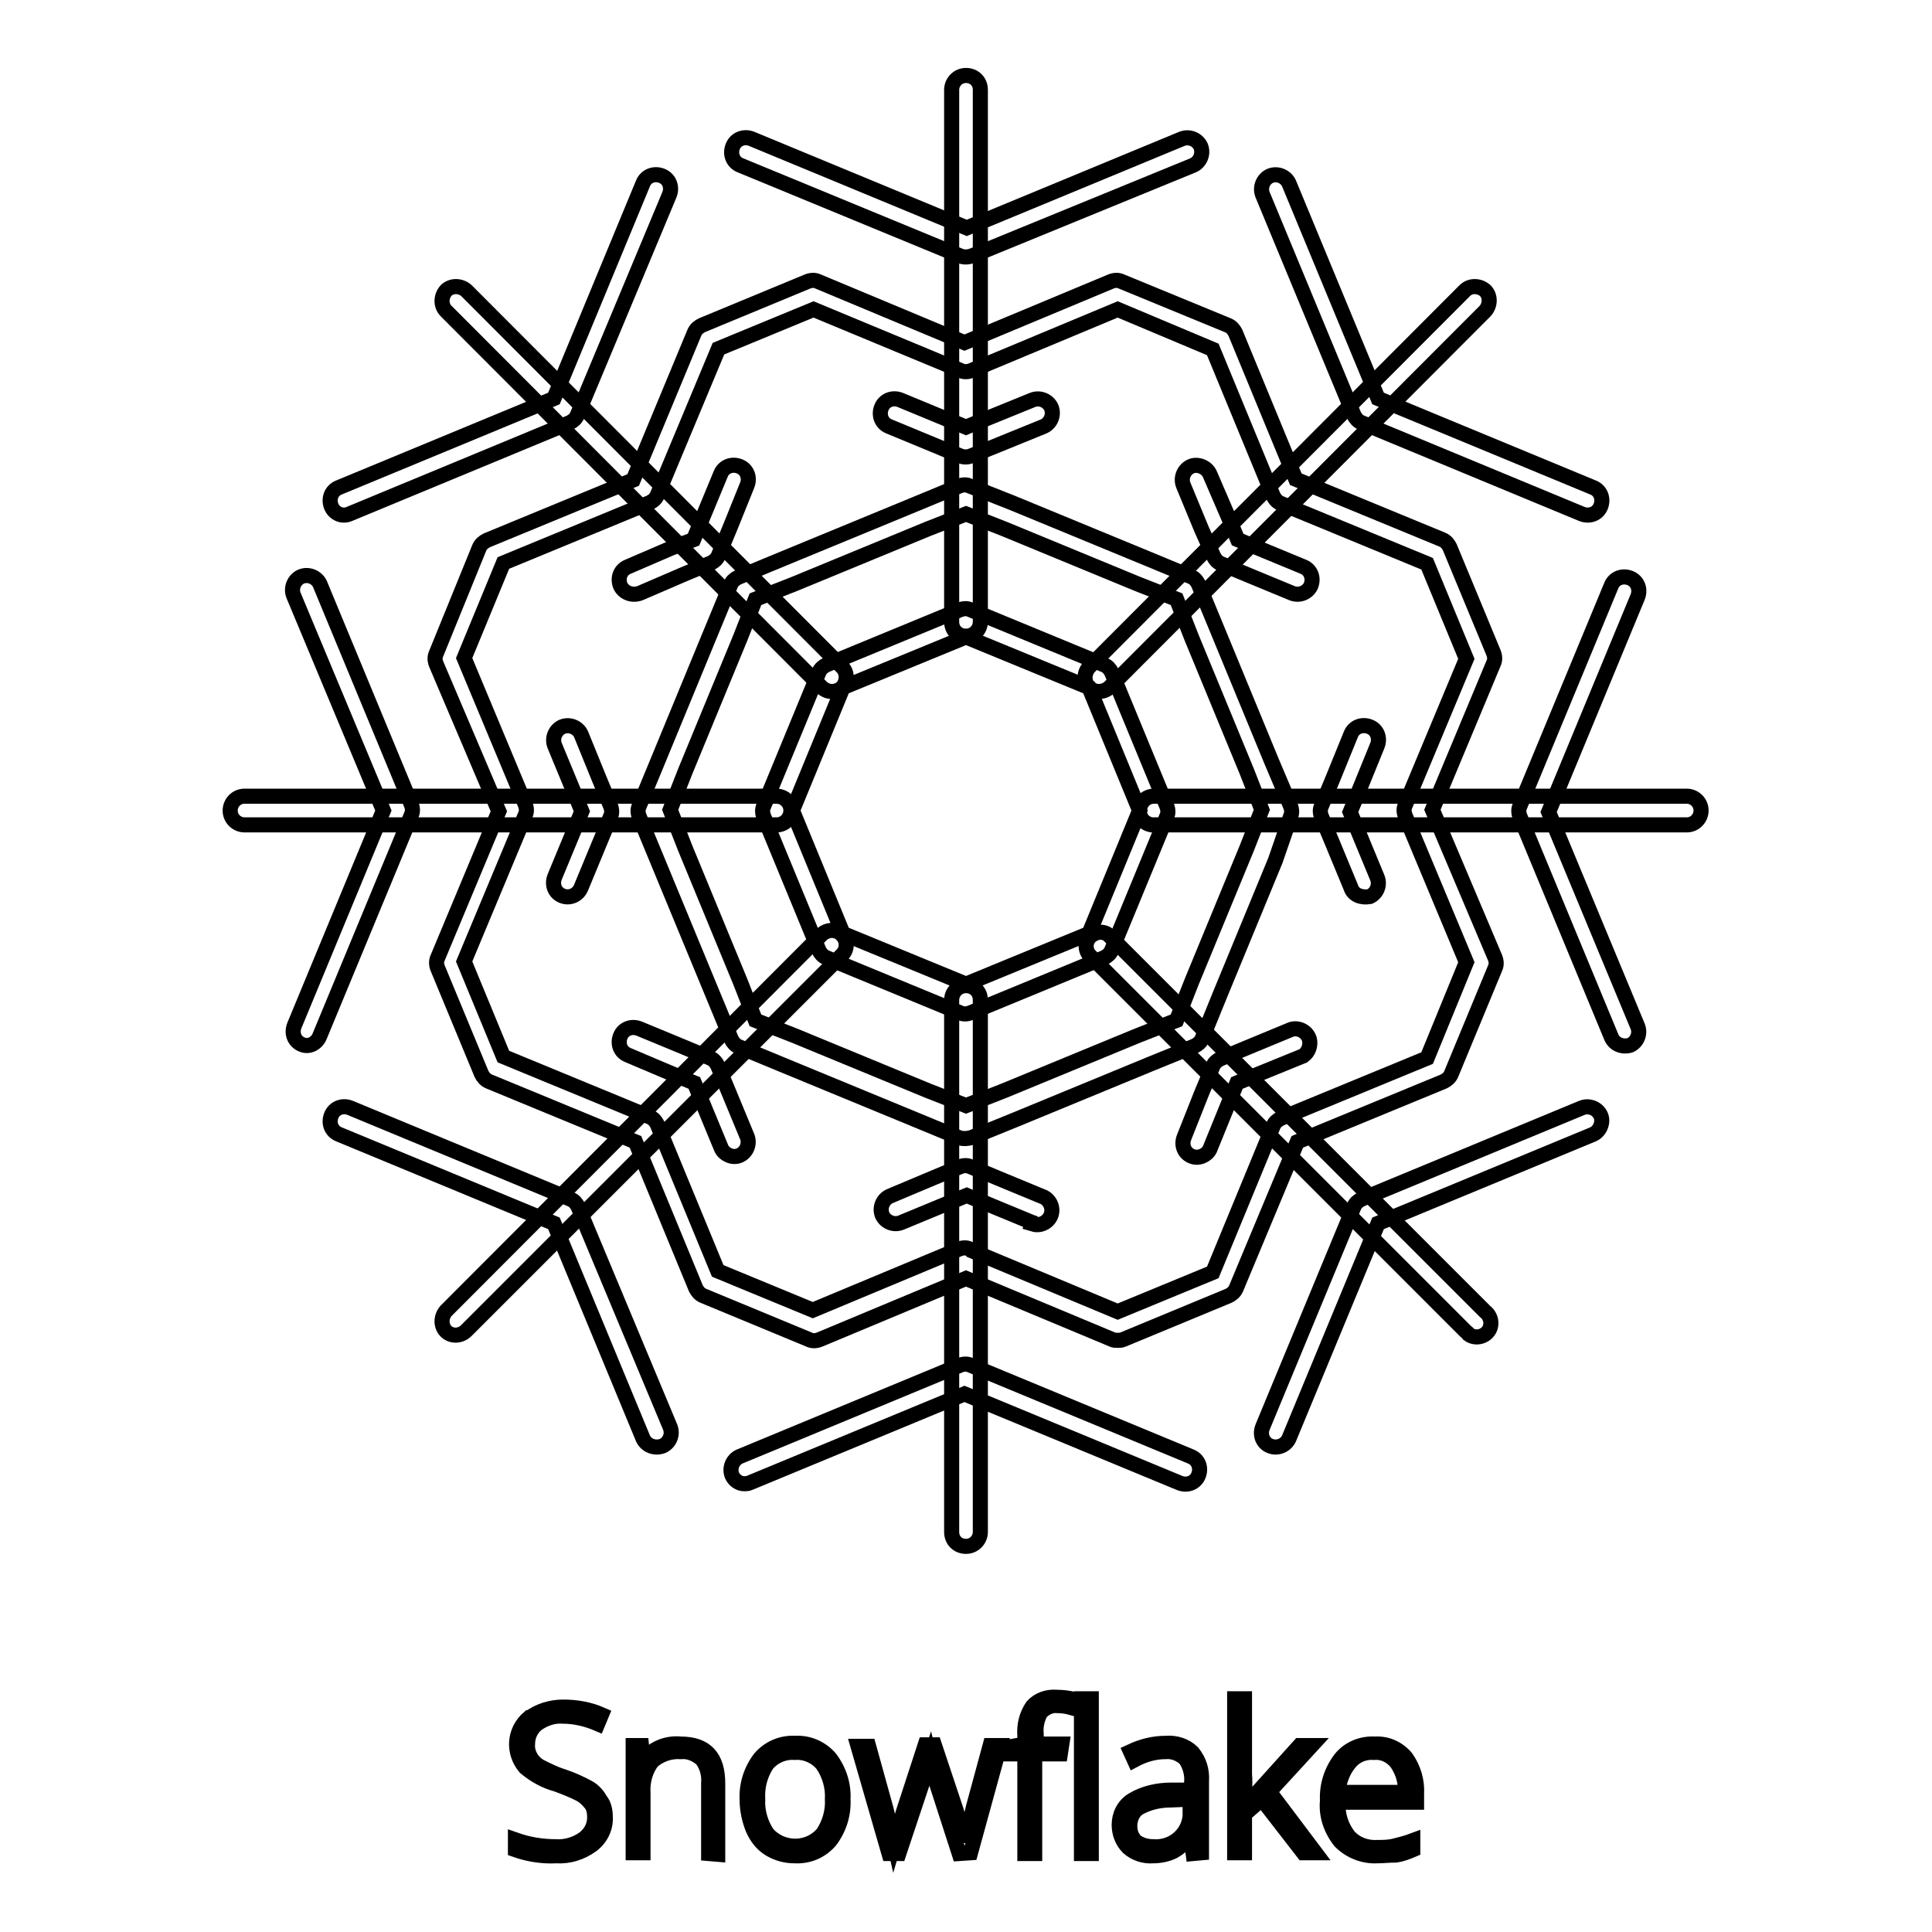 <?xml version="1.0" encoding="utf-8"?>
<!-- Svg Vector Icons : http://www.onlinewebfonts.com/icon -->
<!DOCTYPE svg PUBLIC "-//W3C//DTD SVG 1.1//EN" "http://www.w3.org/Graphics/SVG/1.1/DTD/svg11.dtd">
<svg version="1.1" xmlns="http://www.w3.org/2000/svg" xmlns:xlink="http://www.w3.org/1999/xlink" x="0px" y="0px" viewBox="0 0 256 256" enable-background="new 0 0 256 256" xml:space="preserve">
<g> <path stroke-width="2" fill-opacity="0" stroke="#000000"  d="M80.2,240.7c0.1,1.5-0.6,2.9-1.8,3.8c-1.4,1-3,1.5-4.7,1.4c-1.8,0.1-3.7-0.2-5.4-0.8v-1.3 c1.7,0.6,3.5,0.9,5.3,0.9c1.3,0.1,2.7-0.3,3.8-1.1c0.9-0.7,1.4-1.7,1.4-2.8c0-0.6-0.1-1.3-0.5-1.8c-0.4-0.5-0.9-1-1.5-1.3 c-1-0.5-2-0.9-3.1-1.3c-1.5-0.4-2.9-1.2-4.1-2.2c-1.7-2-1.5-4.9,0.5-6.6c0,0,0,0,0.1,0c1.2-0.9,2.8-1.4,4.4-1.4 c1.8,0,3.5,0.3,5.1,1l-0.5,1.2c-1.4-0.6-3-1-4.6-1c-1.2-0.1-2.4,0.3-3.4,1c-0.8,0.6-1.3,1.6-1.3,2.7c-0.1,1.2,0.6,2.4,1.7,3 c1,0.5,2,1,3,1.3c1.2,0.4,2.3,0.9,3.4,1.5c0.7,0.4,1.2,1,1.6,1.7C80,239.1,80.2,239.9,80.2,240.7L80.2,240.7z M93.9,245.6v-9.3 c0.1-1.1-0.2-2.3-0.9-3.2c-0.8-0.7-1.8-1.1-2.8-1c-1.4-0.1-2.8,0.4-3.8,1.3c-0.9,1.2-1.3,2.7-1.2,4.2v7.9h-1.3v-14.2H85l0.2,2 c1.2-1.6,3.1-2.4,5-2.2c3.3,0,4.9,1.7,4.9,5.2v9.4L93.9,245.6z M111.7,238.4c0.1,2-0.5,3.9-1.7,5.5c-1.2,1.4-2.9,2.1-4.7,2 c-1.2,0-2.3-0.3-3.3-0.9c-1-0.6-1.7-1.5-2.2-2.6c-0.5-1.2-0.8-2.6-0.8-3.9c-0.1-2,0.5-3.9,1.7-5.5c1.2-1.4,2.9-2.1,4.7-2 c1.8-0.1,3.5,0.7,4.6,2C111.2,234.6,111.8,236.5,111.7,238.4z M100.4,238.4c-0.1,1.6,0.4,3.3,1.3,4.6c1.8,2,4.9,2.2,6.9,0.4 c0.1-0.1,0.3-0.3,0.4-0.4c0.9-1.3,1.4-3,1.3-4.6c0.1-1.6-0.4-3.3-1.3-4.6c-0.9-1.1-2.3-1.7-3.7-1.6c-1.4-0.1-2.8,0.5-3.7,1.6 C100.7,235.2,100.3,236.8,100.4,238.4z M127.1,245.6l-3.1-9.6c-0.2-0.7-0.5-1.6-0.8-2.9c-0.1,0.3-0.3,0.6-0.3,1l-0.6,1.9l-3.2,9.6 h-1.3l-4.1-14.2h1.4l2.3,8.3c0.5,2.1,0.9,3.6,1.1,4.5c0.6-2,1-3.4,1.2-4.1l2.9-8.9h1.2l2.9,8.7c0.6,2.1,1,3.4,1.2,4.1 c0.1-0.6,0.5-2,1.1-4.6l2.2-8.1h1.3l-3.9,14.2L127.1,245.6z M140.5,232.4h-3.4v13.2h-1.3v-13.2h-2.7v-0.8l2.7-0.5v-1.1 c-0.1-1.4,0.2-2.7,1-3.9c0.8-0.9,2-1.3,3.2-1.2c0.8,0,1.6,0.1,2.4,0.3l-0.3,1.1c-0.7-0.2-1.3-0.3-2-0.3c-0.8-0.1-1.6,0.3-2.2,0.9 c-0.5,0.9-0.7,1.9-0.6,2.9v1.3h3.4L140.5,232.4z M144.6,245.6h-1.3v-20.5h1.3V245.6z M158.1,245.6l-0.3-2.3h-0.1 c-0.6,0.8-1.3,1.5-2.2,2c-0.8,0.4-1.8,0.6-2.7,0.6c-1.2,0.1-2.4-0.3-3.3-1.1c-0.8-0.8-1.2-1.9-1.2-3c0-1.3,0.6-2.6,1.8-3.3 c1.5-0.9,3.3-1.3,5.1-1.3h2.7v-1c0.1-1.1-0.2-2.2-0.8-3.1c-0.7-0.7-1.7-1.1-2.7-1c-1.4,0-2.8,0.4-4.1,1.1l-0.5-1.1 c1.5-0.7,3-1.1,4.7-1.1c1.3-0.1,2.6,0.3,3.5,1.2c0.9,1.1,1.3,2.4,1.2,3.8v9.5L158.1,245.6z M152.8,244.7c2.5,0.2,4.7-1.6,4.9-4.1 c0-0.3,0-0.6,0-0.8v-1.4l-2.5,0.1c-1.5,0-2.9,0.3-4.2,1c-0.9,0.5-1.3,1.5-1.3,2.5c0,0.8,0.3,1.5,0.8,2 C151.2,244.5,152,244.7,152.8,244.7L152.8,244.7z M164.9,239.4l7.3-8.1h1.6l-5.6,6.1l6.1,8.1h-1.6l-5.5-7.1l-2.3,2v5.1h-1.3v-20.4 h1.3v10.2C165,235.4,164.9,239.4,164.9,239.4L164.9,239.4z M182.5,245.9c-1.8,0.1-3.6-0.6-4.9-1.9c-1.2-1.5-1.9-3.4-1.7-5.4 c-0.1-2,0.5-3.9,1.7-5.5c1.1-1.4,2.8-2.1,4.6-2c1.6-0.1,3.1,0.6,4.1,1.8c1,1.4,1.5,3.1,1.4,4.8v1.1h-10.4c-0.1,1.6,0.4,3.2,1.4,4.5 c1,1.1,2.4,1.6,3.9,1.5c0.7,0,1.4,0,2.2-0.2c0.8-0.2,1.6-0.4,2.4-0.7v1.2c-0.7,0.3-1.5,0.6-2.2,0.7 C184,245.8,183.3,245.9,182.5,245.9z M182.1,232.2c-1.3-0.1-2.5,0.4-3.3,1.4c-0.9,1.1-1.4,2.5-1.5,3.9h8.9c0.1-1.4-0.3-2.7-1.1-3.9 C184.4,232.7,183.3,232.1,182.1,232.2L182.1,232.2z M127.2,33.9l-29.1-12c-1-0.4-1.4-1.5-1-2.5c0.4-1,1.5-1.4,2.5-1l28.5,11.8 l28.5-11.8c1-0.4,2.1,0.1,2.5,1c0.4,1-0.1,2.1-1,2.5l-29.3,12C128.2,34.1,127.7,34.1,127.2,33.9L127.2,33.9z M127.2,60.4l-3.6-1.5 l-5.8-2.4c-1-0.4-1.4-1.5-1-2.5c0.4-1,1.5-1.4,2.5-1l0,0l5.8,2.4l2.9,1.2l2.9-1.2l5.9-2.4c1-0.4,2.1,0.1,2.5,1c0.4,1-0.1,2.1-1,2.5 l0,0l-5.9,2.4l-3.7,1.5C128.2,60.6,127.7,60.6,127.2,60.4L127.2,60.4z M74.5,118.7c-1-0.4-1.4-1.5-1-2.5c0,0,0,0,0,0l2.4-5.8 l1.2-2.9l-1.2-2.9l-2.4-5.8c-0.4-1,0.1-2.1,1-2.5c1-0.4,2.1,0.1,2.5,1l2.4,5.9l1.5,3.6c0.2,0.5,0.2,1,0,1.4l-1.5,3.6l-2.4,5.8 C76.6,118.6,75.5,119.1,74.5,118.7L74.5,118.7z M136.8,162l-5.8-2.4l-2.9-1.2l-2.9,1.2l-5.8,2.4c-1,0.4-2.1-0.1-2.5-1 c-0.4-1,0.1-2.1,1-2.5l5.7-2.4l3.6-1.5c0.5-0.2,1-0.2,1.4,0l3.6,1.5l5.8,2.4c1,0.3,1.6,1.4,1.3,2.4c-0.3,1-1.4,1.6-2.4,1.3 C137,162,136.9,162,136.8,162L136.8,162z M179,117.6l-2.4-5.8l-1.5-3.6c-0.2-0.5-0.2-1,0-1.4l1.5-3.6l2.4-5.9c0.4-1,1.5-1.4,2.5-1 c1,0.4,1.4,1.5,1,2.5l-2.4,5.9l-1.2,2.9l1.2,2.9l2.4,5.8c0.4,1-0.1,2.1-1,2.5C180.4,119,179.3,118.6,179,117.6L179,117.6L179,117.6 z M127.2,150.8l-5.8-2.4l-17.7-7.3l-5.8-2.4c-0.5-0.2-0.8-0.6-1-1l-2.4-5.8L87.1,114l-2.4-5.8c-0.2-0.5-0.2-1,0-1.4l2.4-5.8 l7.3-17.7l2.4-5.8c0.2-0.5,0.6-0.8,1-1l5.8-2.4l17.7-7.3l5.8-2.4c0.5-0.2,1-0.2,1.4,0l5.8,2.3l17.7,7.3l5.8,2.4 c0.5,0.2,0.8,0.6,1,1l2.4,5.8l7.3,17.7l2.5,5.9c0.2,0.5,0.2,1,0,1.4L169,114l-7.3,17.7l-2.4,5.9c-0.2,0.5-0.6,0.8-1,1l-5.9,2.4 l-17.7,7.3l-5.9,2.4C128.2,150.9,127.7,150.9,127.2,150.8L127.2,150.8z M122.9,70.1l-17.7,7.3l-5.1,2l-2,5.1l-7.3,17.7l-2,5.1 l2,5.1l7.3,17.7l2,5.1l5.1,2l17.7,7.3l5.1,2l5.1-2l17.7-7.3l5.1-2l2-5.1l7.3-17.7l2-5.1l-2-5.1l-7.3-17.7l-2-5.1l-5.1-2l-17.7-7.3 l-5.1-2L122.9,70.1z"/> <path stroke-width="2" fill-opacity="0" stroke="#000000"  d="M109.5,126.9c-0.5-0.2-0.8-0.6-1-1l-7.3-17.7c-0.2-0.5-0.2-1,0-1.4l7.3-17.7c0.2-0.5,0.6-0.8,1-1l17.7-7.3 c0.5-0.2,1-0.2,1.4,0l17.7,7.3c0.5,0.2,0.8,0.6,1,1l7.3,17.7c0.2,0.5,0.2,1,0,1.4l-7.3,17.7c-0.2,0.5-0.6,0.8-1,1l-17.7,7.3 c-0.5,0.2-1,0.2-1.4,0L109.5,126.9z M128,130.4l16.3-6.7l6.7-16.3l-6.7-16.3L128,84.4l-16.3,6.7l-6.7,16.3l6.7,16.3L128,130.4z"/> <path stroke-width="2" fill-opacity="0" stroke="#000000"  d="M126.1,82.4V11.9c0-1,0.8-1.9,1.9-1.9s1.9,0.8,1.9,1.9c0,0,0,0,0,0v70.5c0,1-0.8,1.9-1.9,1.9 C126.9,84.3,126.1,83.5,126.1,82.4C126.1,82.4,126.1,82.4,126.1,82.4z M97,195.5c-0.4-1,0.1-2.1,1-2.5l29.2-12.1 c0.5-0.2,1-0.2,1.4,0l29.2,12.1c1,0.4,1.4,1.5,1,2.5c-0.4,1-1.5,1.4-2.5,1l0,0l-28.5-11.8l-28.5,11.8c-0.2,0.1-0.5,0.1-0.7,0.1 C98,196.6,97.3,196.2,97,195.5L97,195.5z"/> <path stroke-width="2" fill-opacity="0" stroke="#000000"  d="M126.1,203v-70.5c0-1,0.8-1.9,1.9-1.9s1.9,0.8,1.9,1.9c0,0,0,0,0,0V203c0,1-0.8,1.9-1.9,1.9 C126.9,204.9,126.1,204.1,126.1,203C126.1,203,126.1,203,126.1,203z M213.5,137.4l-12.1-29.2c-0.2-0.5-0.2-1,0-1.4l12.1-29.2 c0.4-1,1.5-1.4,2.5-1c1,0.4,1.4,1.5,1,2.5l-11.8,28.5L217,136c0.4,1-0.1,2.1-1,2.5C215,138.8,213.9,138.4,213.5,137.4L213.5,137.4 L213.5,137.4z"/> <path stroke-width="2" fill-opacity="0" stroke="#000000"  d="M151,107.4c0-1,0.8-1.9,1.9-1.9c0.1,0,0.1,0,0.1,0h70.5c1,0,1.9,0.8,1.9,1.9c0,1-0.8,1.9-1.9,1.9h-70.5 c-1,0.1-2-0.7-2-1.7C151,107.5,151,107.5,151,107.4z M40,138.4c-1-0.4-1.4-1.5-1-2.5c0,0,0,0,0,0l11.8-28.5L38.9,78.9 c-0.4-1,0.1-2.1,1-2.5c1-0.4,2.1,0.1,2.5,1l0,0l12.1,29.2c0.2,0.5,0.2,1,0,1.4l-12.1,29.2C42,138.3,40.9,138.8,40,138.4L40,138.4z" /> <path stroke-width="2" fill-opacity="0" stroke="#000000"  d="M32.4,109.3c-1,0-1.9-0.8-1.9-1.9c0-1,0.8-1.9,1.9-1.9h70.5c1,0,1.9,0.8,1.9,1.9c0,1-0.8,1.9-1.9,1.9 c0,0,0,0,0,0H32.4z M171.2,78.6l-5.8-2.4l-3.6-1.5c-0.5-0.2-0.8-0.6-1-1l-1.6-3.6l-2.4-5.8c-0.4-1,0.1-2.1,1-2.5s2.1,0.1,2.5,1 l2.5,5.8l1.2,2.9l2.9,1.2l5.8,2.4c1,0.4,1.4,1.5,1,2.5C173.3,78.5,172.2,79,171.2,78.6L171.2,78.6z M82.2,77.6c-0.4-1,0-2.1,1-2.5 c0,0,0,0,0,0l5.8-2.5l2.9-1.1l1.2-2.9l2.4-5.8c0.4-1,1.5-1.4,2.5-1c1,0.4,1.4,1.5,1,2.5l0,0L96.7,70l-1.5,3.6c-0.2,0.5-0.6,0.8-1,1 l-3.6,1.5l-5.8,2.5C83.7,79,82.6,78.5,82.2,77.6C82.2,77.6,82.2,77.6,82.2,77.6L82.2,77.6z M95.6,152.2l-2.4-5.8l-1.2-2.9l-2.9-1.2 l-5.9-2.5c-1-0.4-1.4-1.5-1-2.5c0.4-1,1.5-1.4,2.5-1l5.8,2.4l3.6,1.5c0.5,0.2,0.8,0.6,1,1l1.5,3.6l2.4,5.8c0.4,1-0.1,2.1-1,2.5 C97.1,153.5,96,153,95.6,152.2L95.6,152.2z M157.9,153.2c-1-0.4-1.4-1.5-1-2.5c0,0,0,0,0,0l2.3-5.8l1.5-3.6c0.2-0.5,0.6-0.8,1-1 l3.6-1.5l5.8-2.4c1-0.3,2.1,0.3,2.4,1.3c0.2,0.8-0.1,1.7-0.8,2.2l-5.9,2.4l-2.9,1.2l-1.2,2.9l-2.4,5.9 C159.9,153.1,158.8,153.6,157.9,153.2L157.9,153.2z"/> <path stroke-width="2" fill-opacity="0" stroke="#000000"  d="M144.3,91.1c-0.7-0.7-0.7-1.9,0-2.7c0,0,0,0,0,0l49.8-49.9c0.7-0.7,1.9-0.7,2.7,0c0.7,0.7,0.7,1.9,0,2.7 L147,91.1C146.2,91.8,145,91.8,144.3,91.1C144.3,91.1,144.3,91.1,144.3,91.1L144.3,91.1z M59.1,176.4c-0.7-0.7-0.7-1.9,0-2.7 l49.8-49.9c0.8-0.7,2-0.7,2.7,0.1c0.7,0.7,0.7,1.9,0,2.6l-49.8,49.8C61,177.1,59.8,177.1,59.1,176.4 C59.1,176.4,59.1,176.4,59.1,176.4L59.1,176.4z M194.2,176.4l-49.9-49.9c-0.6-0.8-0.5-2,0.4-2.6c0.7-0.5,1.6-0.5,2.2,0l49.9,49.9 c0.8,0.6,1,1.8,0.4,2.6s-1.8,1-2.6,0.4C194.5,176.6,194.3,176.5,194.2,176.4z M108.9,91.1L59.1,41.2c-0.7-0.7-0.7-1.9,0-2.7 c0.7-0.7,1.9-0.7,2.7,0l49.8,49.9c0.7,0.7,0.7,1.9,0,2.7C110.8,91.8,109.7,91.8,108.9,91.1L108.9,91.1z"/> <path stroke-width="2" fill-opacity="0" stroke="#000000"  d="M209.6,68.1L180.4,56c-0.5-0.2-0.8-0.6-1-1l-12.1-29.2c-0.4-1,0.1-2.1,1-2.5c1-0.4,2.1,0.1,2.5,1l0,0 l11.8,28.5l28.5,11.8c1,0.4,1.4,1.5,1,2.5C211.7,68.1,210.6,68.5,209.6,68.1L209.6,68.1z M85.2,190.6l-11.8-28.5l-28.5-11.8 c-1-0.4-1.4-1.5-1-2.5c0.4-1,1.5-1.4,2.5-1l29.2,12.1c0.5,0.2,0.8,0.6,1,1l12.2,29.2c0.4,1-0.1,2.1-1,2.5 C86.7,192,85.6,191.5,85.2,190.6L85.2,190.6L85.2,190.6z M168.3,191.6c-1-0.4-1.4-1.5-1-2.5c0,0,0,0,0,0l12.1-29.2 c0.2-0.5,0.6-0.8,1-1l29.2-12.1c1-0.4,2.1,0.1,2.5,1s-0.1,2.1-1,2.5l-28.5,11.8l-11.8,28.5C170.4,191.5,169.3,192,168.3,191.6 C168.3,191.6,168.3,191.6,168.3,191.6L168.3,191.6z M198.1,126.9c0.2,0.5,0.2,1,0,1.4l-5.8,14c-0.2,0.5-0.6,0.8-1,1l-19.4,8 l-8.1,19.4c-0.2,0.5-0.6,0.8-1,1l-14,5.8c-0.2,0.1-0.5,0.1-0.7,0.1c-0.3,0-0.5,0-0.7-0.1l-19.4-8.1l-19.4,8.1c-0.5,0.2-1,0.2-1.4,0 l-14-5.8c-0.5-0.2-0.8-0.6-1-1l-8-19.4l-19.4-8c-0.5-0.2-0.8-0.6-1-1l-5.8-14c-0.2-0.5-0.2-1,0-1.4l8.1-19.4L57.8,88 c-0.2-0.5-0.2-1,0-1.4l5.7-14c0.2-0.5,0.6-0.8,1-1l19.4-8L92,44.1c0.2-0.5,0.6-0.8,1-1l14-5.8c0.5-0.2,1-0.2,1.4,0l19.4,8.1 l19.4-8.1c0.5-0.2,1-0.2,1.4,0l14.1,5.8c0.5,0.2,0.8,0.6,1,1l8,19.4l19.4,8c0.5,0.2,0.8,0.6,1,1l5.8,14c0.2,0.5,0.2,1,0,1.4 l-8.1,19.4L198.1,126.9z M128.7,165.7l19.4,8.1l12.6-5.2l8-19.4c0.2-0.5,0.6-0.8,1-1l19.4-8l5.2-12.7l-8.1-19.4 c-0.2-0.5-0.2-1,0-1.4l8.1-19.4l-5.2-12.6l-19.4-8c-0.5-0.2-0.8-0.6-1-1l-8-19.4L148.1,41l-19.4,8.1c-0.5,0.2-1,0.2-1.4,0L107.8,41 l-12.6,5.2l-8.1,19.4c-0.2,0.5-0.6,0.8-1,1l-19.4,8l-5.2,12.6l8.1,19.4c0.2,0.5,0.2,1,0,1.4l-8.1,19.4l5.2,12.6l19.4,8 c0.5,0.2,0.8,0.6,1,1l8,19.4l12.6,5.2l19.4-8.1c0.5-0.2,1-0.2,1.4,0L128.7,165.7z M43.9,67.1c-0.4-1,0-2.1,1-2.5c0,0,0,0,0,0 l28.5-11.8l11.8-28.5c0.4-1,1.5-1.4,2.5-1c1,0.4,1.4,1.5,1,2.5L76.5,55c-0.2,0.5-0.6,0.8-1,1L46.3,68.1 C45.4,68.5,44.3,68.1,43.9,67.1z"/></g>
</svg>